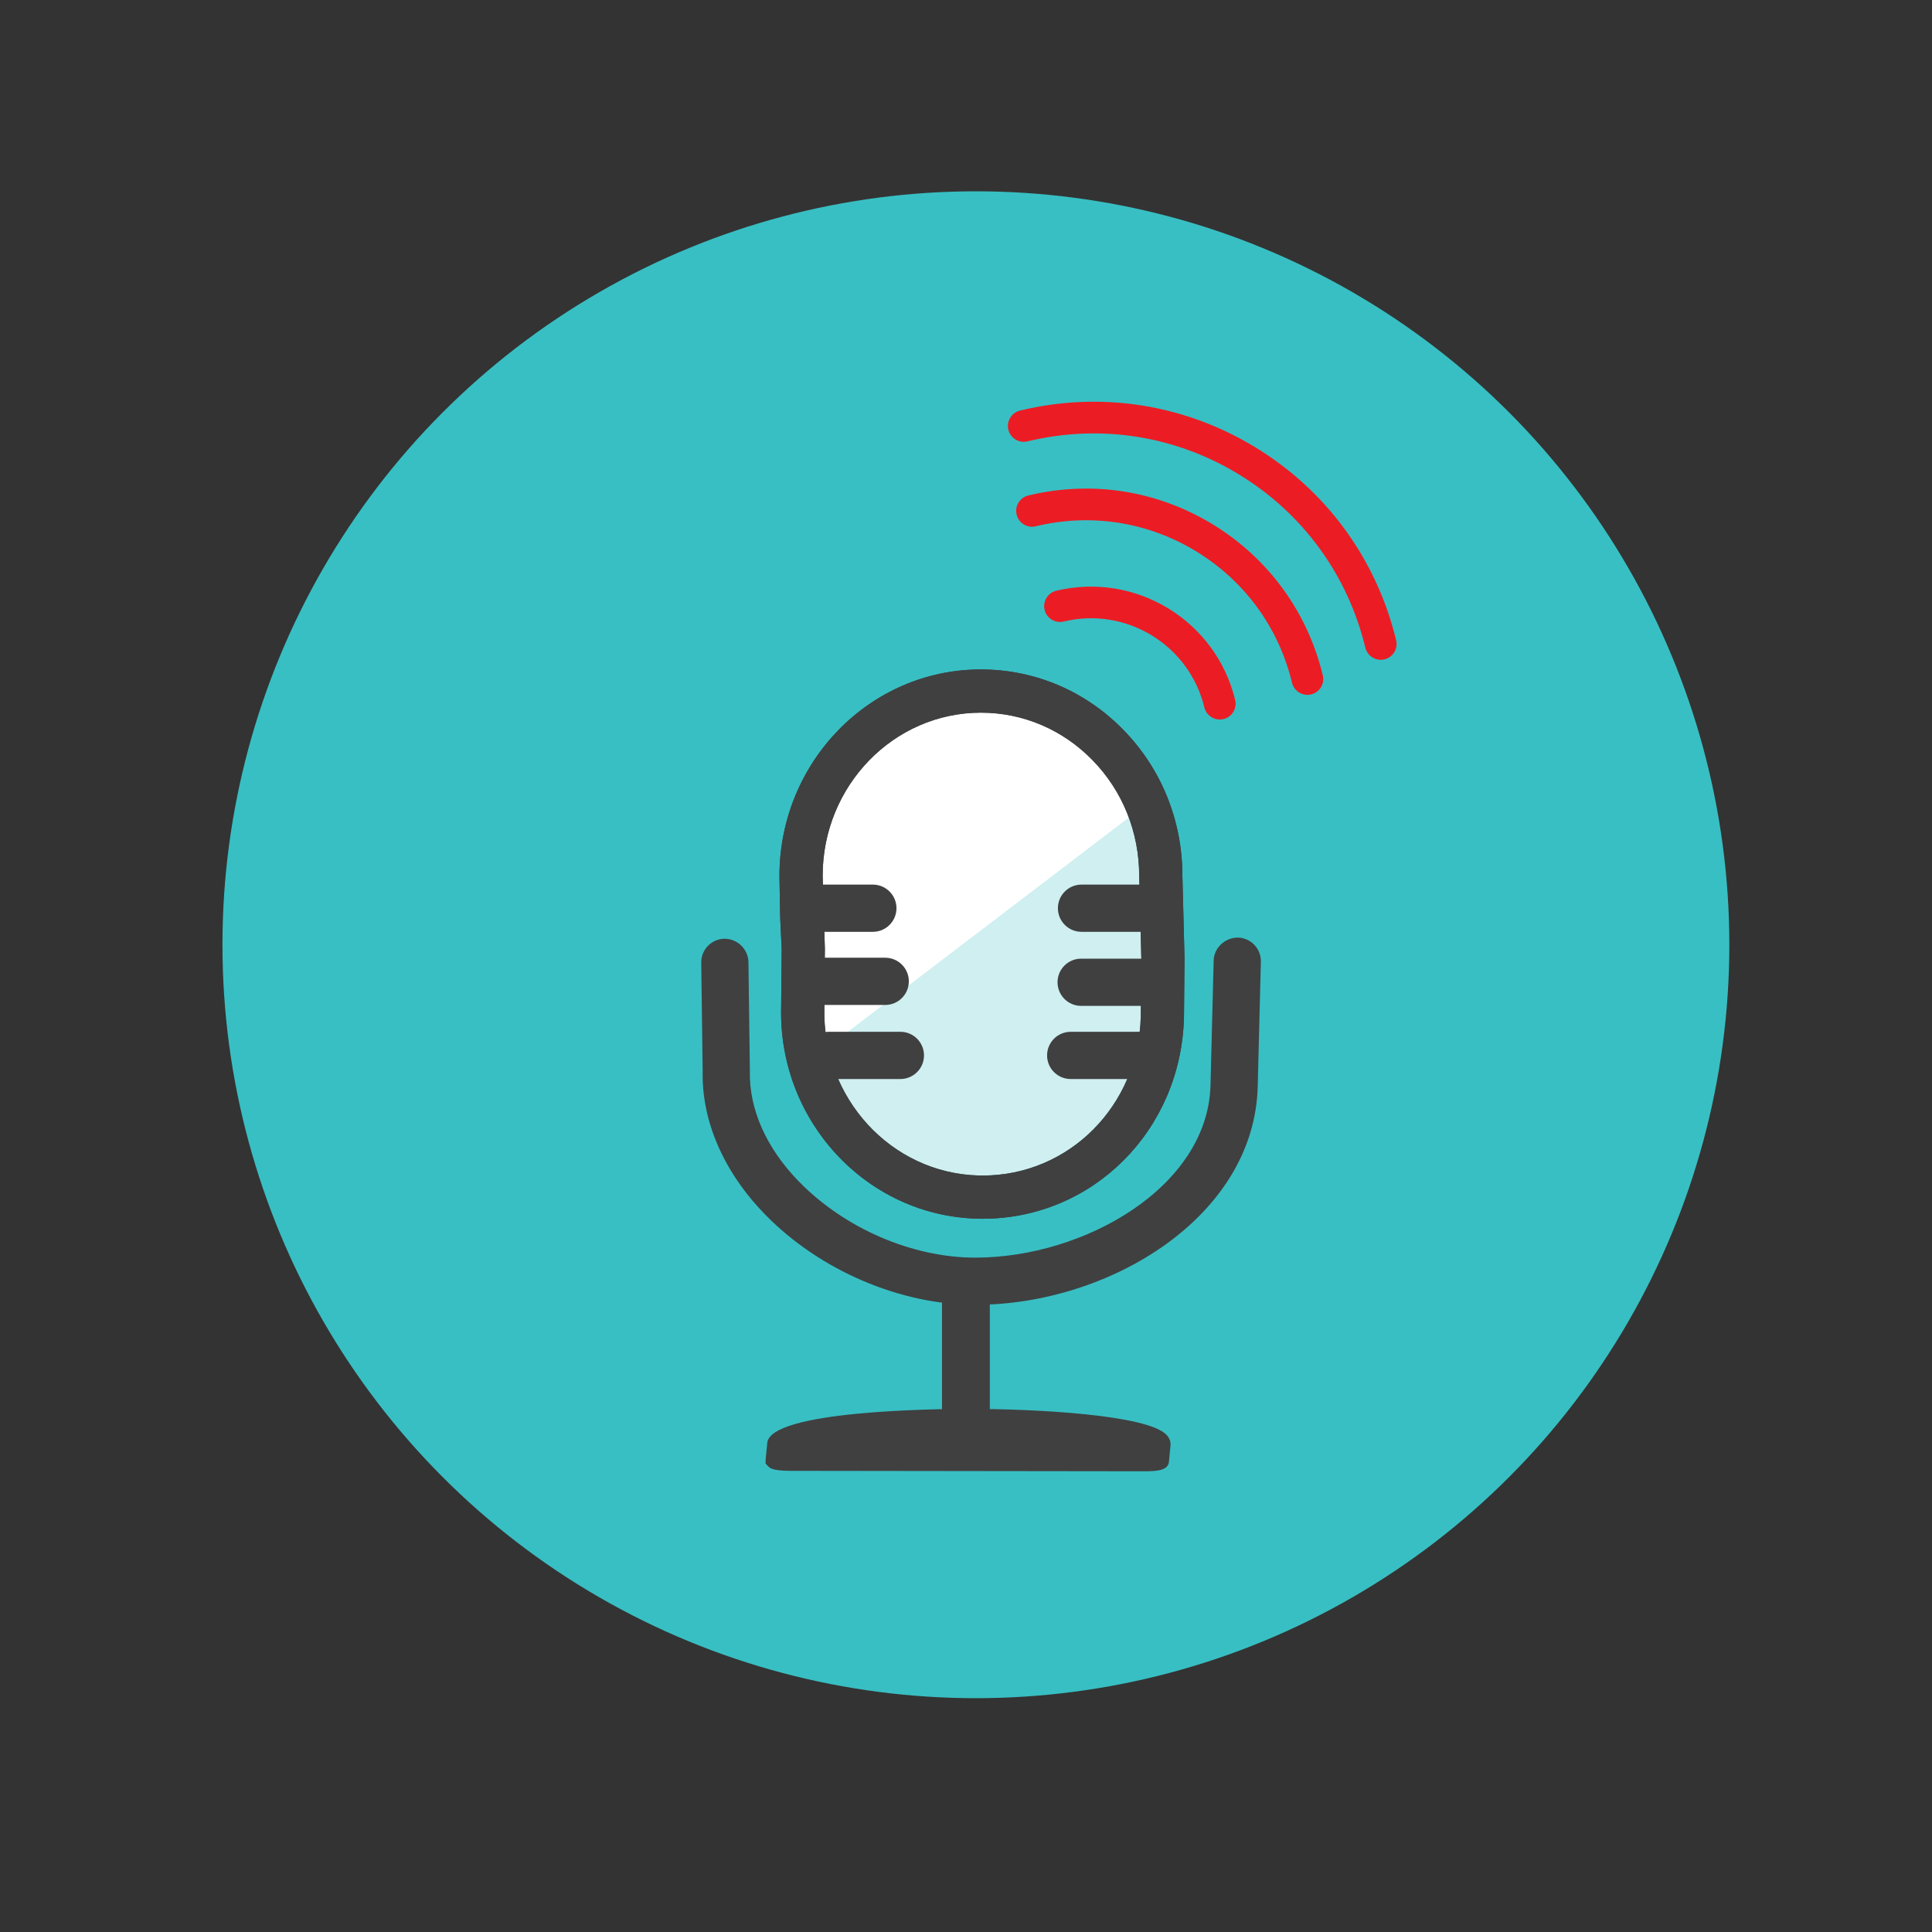 <?xml version="1.0" encoding="utf-8"?>
<!-- Generator: Adobe Illustrator 16.0.0, SVG Export Plug-In . SVG Version: 6.00 Build 0)  -->
<!DOCTYPE svg PUBLIC "-//W3C//DTD SVG 1.1//EN" "http://www.w3.org/Graphics/SVG/1.1/DTD/svg11.dtd">
<svg version="1.1" id="Layer_1" xmlns="http://www.w3.org/2000/svg" xmlns:xlink="http://www.w3.org/1999/xlink" x="0px" y="0px"
	 width="100px" height="100px" viewBox="0 -17.5 100 100" enable-background="new 0 -17.5 100 100" xml:space="preserve">
<rect x="0" y="-17.5" width="100" height="100" fill="#333333" stroke="none"/>
<circle fill="#38BFC3" cx="50.512" cy="31.4" r="38.998"/>
<g>
	<path fill="#FFFFFF" d="M60.192,32.153l-0.029,3c-0.135,5.28-4.412,9.446-9.552,9.308c-5.141-0.14-9.198-4.531-9.061-9.813
		l0.027-2.999l-0.08-1.737l-0.036-2.081c0.001-5.283,4.172-9.565,9.312-9.562c5.144,0.001,9.311,4.285,9.309,9.568l0.036,2.081
		L60.192,32.153z"/>
	<path fill="#404041" d="M50.86,45.582l-0.279-0.004c-5.749-0.156-10.302-5.073-10.148-10.961l0.027-2.979l-0.079-1.676
		l-0.037-2.112c0.001-5.909,4.677-10.7,10.424-10.7c2.798,0.001,5.421,1.117,7.392,3.142c1.962,2.017,3.042,4.696,3.041,7.545
		l0.11,4.279l-0.029,3.047C61.133,41.013,56.555,45.582,50.86,45.582z M50.773,19.387c-4.52,0-8.192,3.788-8.193,8.443l0.115,3.767
		l-0.026,3.06c-0.121,4.675,3.455,8.563,7.973,8.686l0.219,0.003c4.472,0,8.067-3.611,8.185-8.221l0.029-2.982l-0.11-4.286
		c0.001-2.282-0.854-4.407-2.408-6.004C55.01,20.263,52.956,19.388,50.773,19.387z"/>
</g>
<path fill="#EC1C24" d="M71.465,16.651c-0.369,0-0.705-0.252-0.796-0.627c-0.908-3.762-3.229-6.945-6.531-8.962
	c-3.303-2.017-7.194-2.627-10.957-1.717c-0.431,0.108-0.882-0.163-0.989-0.604c-0.106-0.44,0.164-0.883,0.604-0.989
	c4.186-1.014,8.52-0.334,12.196,1.911s6.259,5.789,7.271,9.977c0.106,0.44-0.164,0.883-0.604,0.989
	C71.594,16.644,71.529,16.651,71.465,16.651z"/>
<path fill="#EC1C24" d="M67.67,18.466c-0.369,0-0.705-0.252-0.796-0.627c-0.688-2.854-2.448-5.267-4.953-6.797
	c-2.506-1.528-5.458-1.992-8.312-1.302c-0.433,0.111-0.883-0.163-0.989-0.604c-0.106-0.44,0.164-0.883,0.604-0.989
	c3.28-0.792,6.672-0.261,9.55,1.496c2.879,1.758,4.901,4.532,5.693,7.811c0.106,0.44-0.164,0.883-0.604,0.989
	C67.799,18.458,67.734,18.466,67.67,18.466z"/>
<path fill="#EC1C24" d="M63.133,19.742c-0.369,0-0.705-0.252-0.796-0.627c-0.78-3.231-4.05-5.227-7.28-4.445
	c-0.439,0.107-0.883-0.165-0.989-0.604s0.165-0.883,0.604-0.989c4.112-0.988,8.267,1.544,9.259,5.654
	c0.106,0.44-0.164,0.883-0.604,0.989C63.262,19.734,63.197,19.742,63.133,19.742z"/>
<g>
	<path fill="#404041" d="M50.238,55.866c-5.521-0.008-10.037,0.61-10.087,1.378l-0.081,0.828c-0.003,0.063,0.359,0.113,0.812,0.115
		l18.358,0.023c0.451,0,0.821-0.051,0.825-0.113l0.08-0.828C60.196,56.502,55.761,55.873,50.238,55.866z"/>
	<path fill="#404041" d="M59.24,58.653L40.881,58.63c-0.902-0.004-1.041-0.15-1.124-0.237l-0.13-0.137l0.002-0.204l0.082-0.851
		c0.11-1.69,8.702-1.777,10.424-1.777h0.104c3.303,0.004,9.158,0.293,10.146,1.35c0.183,0.195,0.211,0.394,0.202,0.525l-0.081,0.842
		C60.477,58.612,59.891,58.653,59.24,58.653z M40.548,57.733c0.092,0.007,0.204,0.012,0.336,0.012l18.357,0.023
		c0.171,0,0.31-0.007,0.414-0.017l0.04-0.415c-0.563-0.44-4.033-1.021-9.458-1.028h-0.103c-5.453,0-9.047,0.606-9.55,1.043
		L40.548,57.733z"/>
</g>
<g>
	<path opacity="0.19" fill="#00A9AD" d="M50.611,44.46c5.14,0.139,9.417-4.027,9.552-9.308l0.029-3l-0.074-2.236l-0.036-2.081
		c0-1.321-0.26-2.579-0.729-3.724L41.878,37.436C42.937,41.392,46.411,44.346,50.611,44.46z"/>
</g>
<path fill="#404041" d="M50.481,50.038c-3.896,0-8.063-1.79-10.875-4.671c-2.149-2.203-3.3-4.849-3.236-7.45l-0.074-5.59
	c-0.009-0.675,0.531-1.229,1.206-1.238c0.646-0.005,1.229,0.531,1.237,1.206l0.074,5.636c-0.047,1.983,0.855,4.002,2.542,5.729
	c2.369,2.427,5.865,3.935,9.126,3.935c5.657,0,12.049-3.67,12.175-8.937l0.163-6.438c0.018-0.675,0.597-1.189,1.253-1.191
	c0.675,0.017,1.207,0.578,1.19,1.252L65.1,38.719C64.938,45.489,57.41,50.038,50.481,50.038z"/>
<path fill="#404041" d="M49.996,58.05c-0.684,0-1.237-0.554-1.237-1.237v-7.798c0-0.684,0.554-1.237,1.237-1.237
	s1.237,0.554,1.237,1.237v7.798C51.233,57.496,50.68,58.05,49.996,58.05z"/>
<path fill="#404041" d="M50.86,45.582l-0.279-0.004c-5.749-0.156-10.302-5.073-10.148-10.961l0.027-2.979l-0.079-1.676l-0.037-2.112
	c0.001-5.909,4.677-10.7,10.424-10.7c2.798,0.001,5.421,1.117,7.392,3.142c1.962,2.017,3.042,4.696,3.041,7.545l0.11,4.279
	l-0.029,3.047C61.133,41.013,56.555,45.582,50.86,45.582z M50.773,19.387c-4.52,0-8.192,3.788-8.193,8.443l0.115,3.767l-0.026,3.06
	c-0.121,4.675,3.455,8.563,7.973,8.686l0.219,0.003c4.472,0,8.067-3.611,8.185-8.221l0.029-2.982l-0.11-4.286
	c0.001-2.282-0.854-4.407-2.408-6.004C55.01,20.263,52.956,19.388,50.773,19.387z"/>
<path fill="#404041" d="M45.179,30.731H41.64c-0.675,0-1.222-0.547-1.222-1.222s0.547-1.222,1.222-1.222h3.539
	c0.675,0,1.222,0.547,1.222,1.222S45.854,30.731,45.179,30.731z"/>
<path fill="#404041" d="M45.818,34.516H42.18c-0.675,0-1.222-0.547-1.222-1.222s0.547-1.222,1.222-1.222h3.639
	c0.675,0,1.222,0.547,1.222,1.222S46.493,34.516,45.818,34.516z"/>
<path fill="#404041" d="M46.604,38.35h-3.734c-0.675,0-1.222-0.547-1.222-1.222s0.547-1.222,1.222-1.222h3.734
	c0.675,0,1.222,0.547,1.222,1.222S47.278,38.35,46.604,38.35z"/>
<path fill="#404041" d="M58.958,38.35h-3.539c-0.675,0-1.222-0.547-1.222-1.222s0.547-1.222,1.222-1.222h3.539
	c0.675,0,1.222,0.547,1.222,1.222S59.633,38.35,58.958,38.35z"/>
<path fill="#404041" d="M59.597,34.564H55.96c-0.675,0-1.222-0.547-1.222-1.222s0.547-1.222,1.222-1.222h3.637
	c0.675,0,1.222,0.547,1.222,1.222S60.271,34.564,59.597,34.564z"/>
<path fill="#404041" d="M59.715,30.731h-3.736c-0.675,0-1.222-0.547-1.222-1.222s0.547-1.222,1.222-1.222h3.736
	c0.675,0,1.222,0.547,1.222,1.222S60.39,30.731,59.715,30.731z"/>
</svg>

